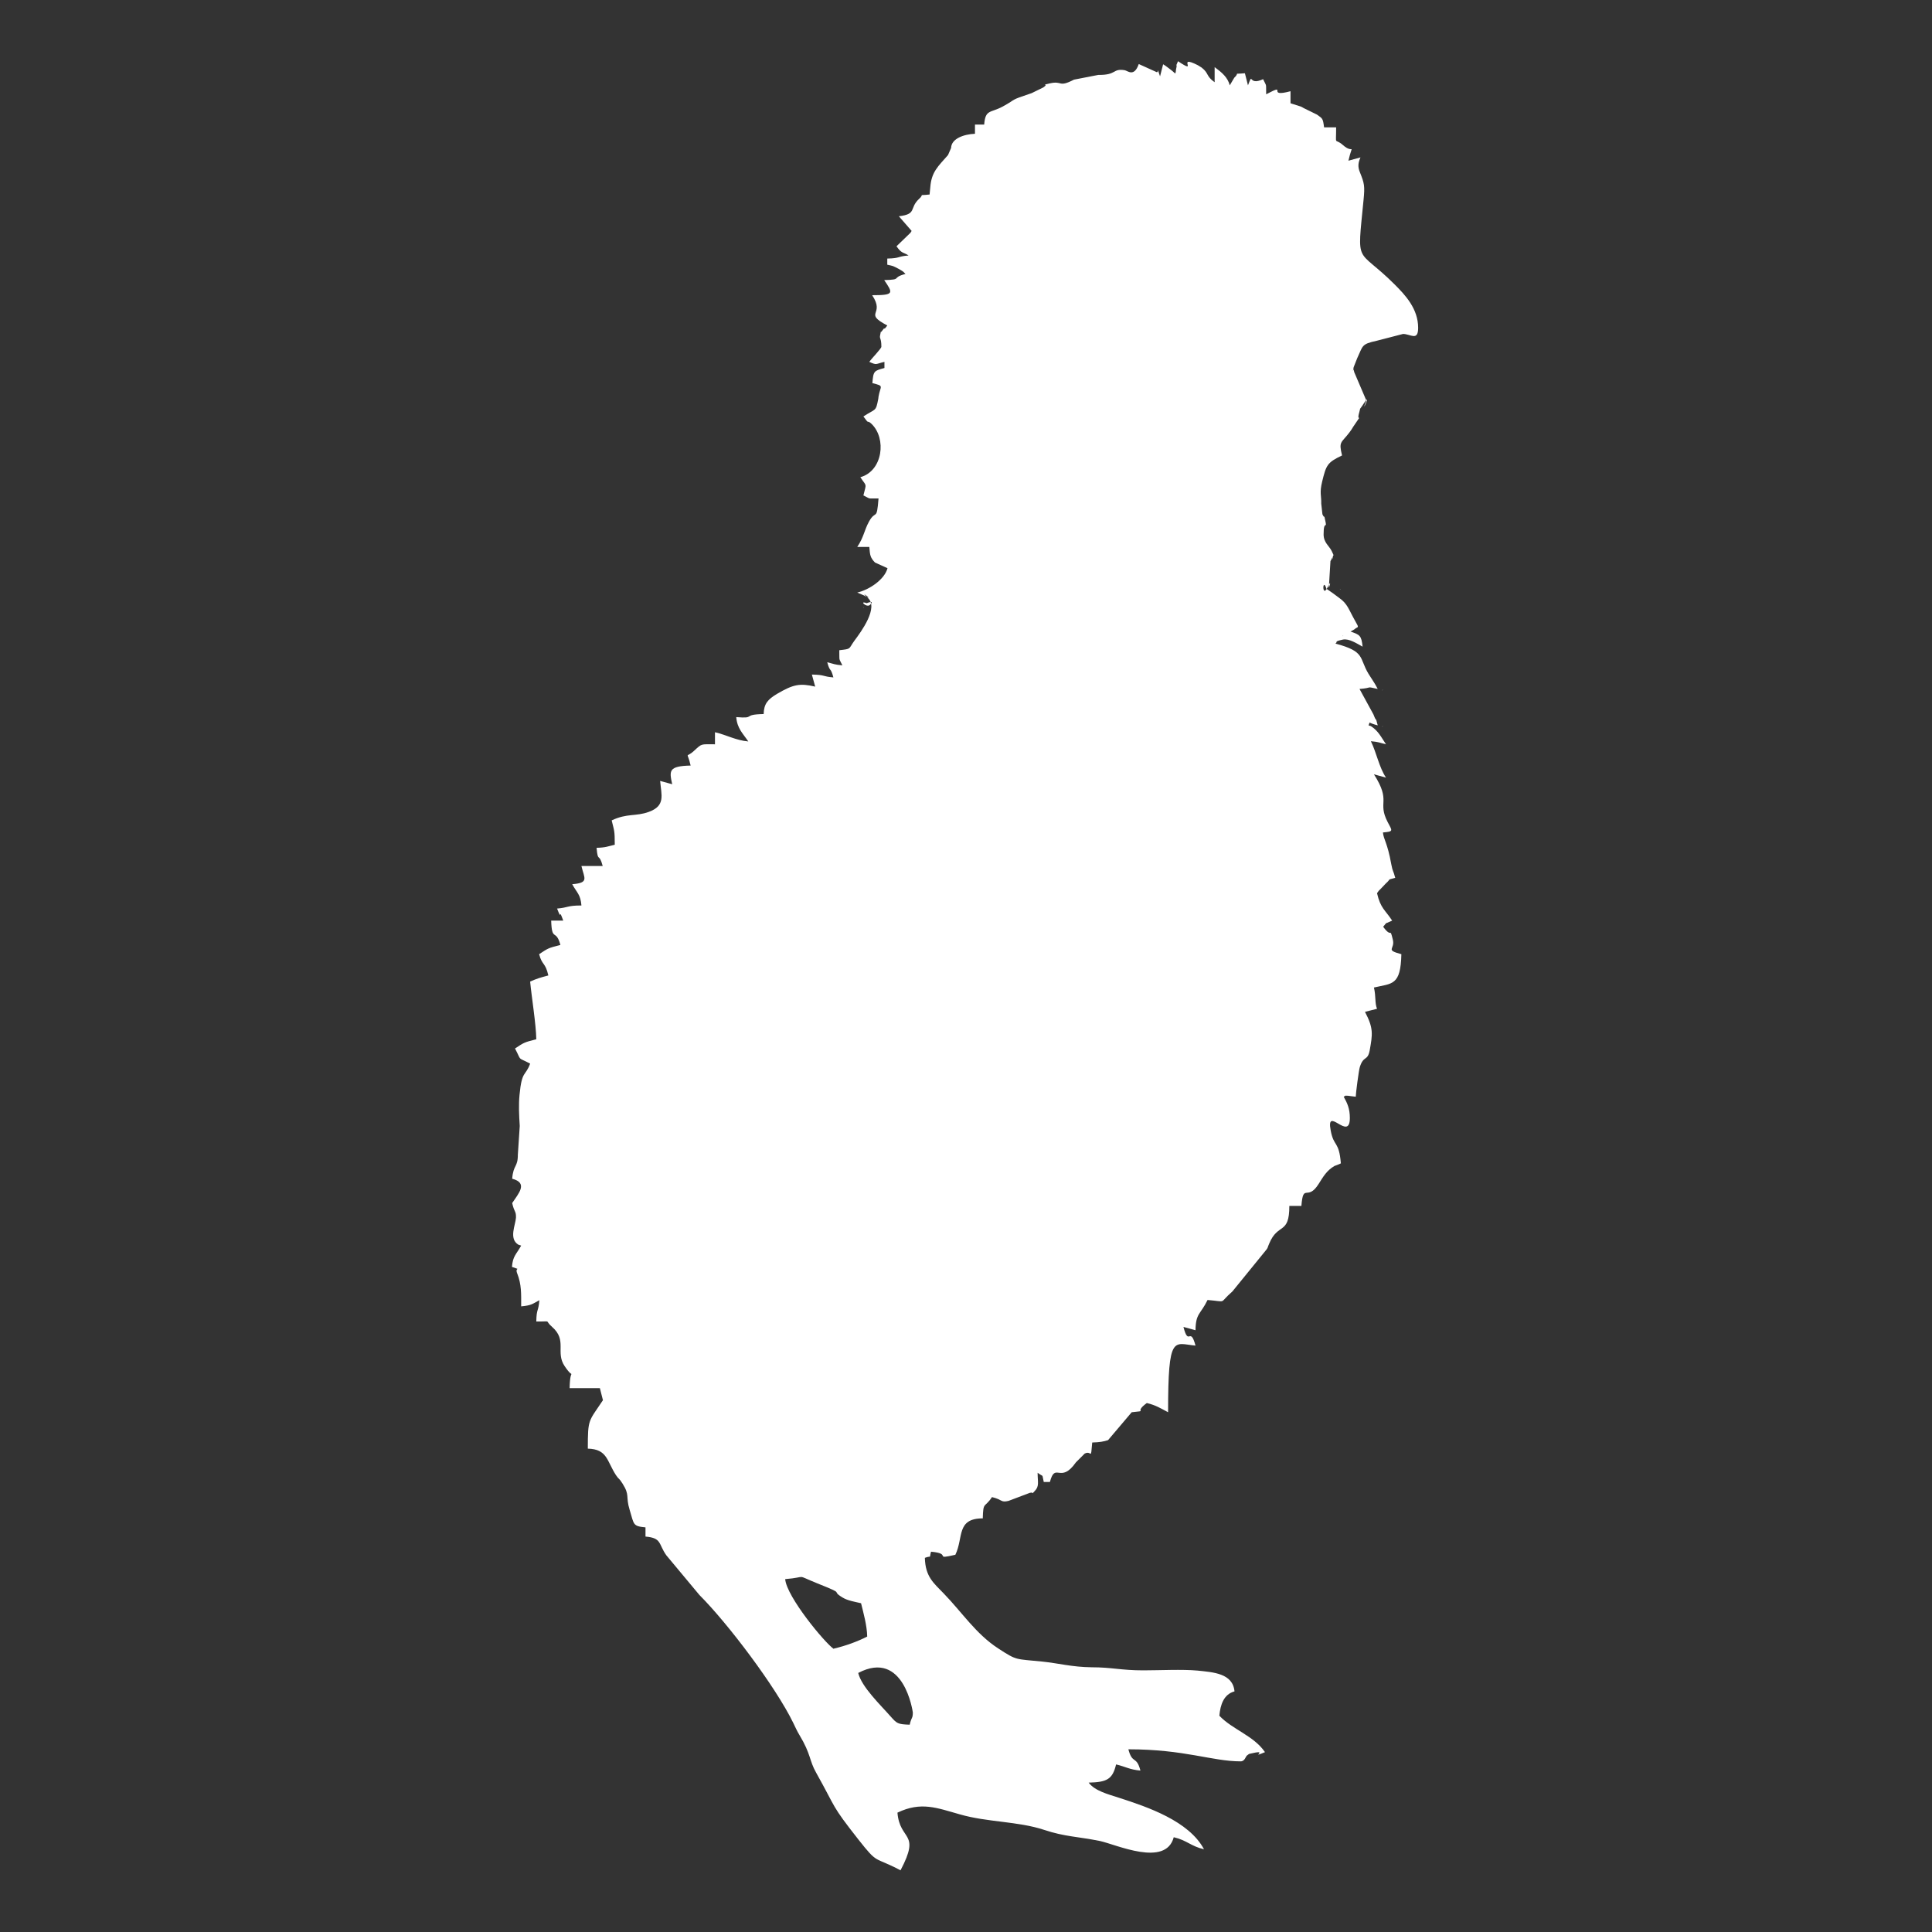 <?xml version="1.0" encoding="UTF-8"?>
<!DOCTYPE svg PUBLIC "-//W3C//DTD SVG 1.1//EN" "http://www.w3.org/Graphics/SVG/1.1/DTD/svg11.dtd">
<!-- Creator: CorelDRAW 2018 (64-Bit) -->
<svg xmlns="http://www.w3.org/2000/svg" xml:space="preserve" width="18.911mm" height="18.911mm" version="1.1" style="shape-rendering:geometricPrecision; text-rendering:geometricPrecision; image-rendering:optimizeQuality; fill-rule:evenodd; clip-rule:evenodd"
viewBox="0 0 81.74 81.74"
 xmlns:xlink="http://www.w3.org/1999/xlink">
 <rect x="0" y="0" width="81.74" height="81.74" fill="#333333" stroke="none"/>
 <defs>
  <style type="text/css">
   <![CDATA[
    .fil1 {fill:none}
    .fil0 {fill:white}
   ]]>
  </style>
   <clipPath id="id0">
    <path d="M-0 0l81.74 0 0 81.74 -81.74 0 0 -81.74z"/>
   </clipPath>
 </defs>
 <g id="Layer_x0020_1">
  <g>
  </g>
  <g style="clip-path:url(#id0)">
   <g>
    <path class="fil0" d="M38.49 72.96c0.08,-0.34 0.13,-0.24 0.13,-0.51 0,-0.01 -0.37,-2.69 -2.31,-1.67 0.14,0.59 0.95,1.36 1.37,1.84 0.27,0.3 0.29,0.33 0.81,0.35zm18.23 -48.01l-0.04 -0.04c0,0 0.05,0.03 0.04,0.04zm-21.44 44.8c0.51,-0.12 1,-0.3 1.41,-0.51 -0.01,-0.48 -0.16,-1 -0.26,-1.41 -0.26,-0.06 -0.57,-0.11 -0.78,-0.24 -0.56,-0.34 0.21,-0.09 -1.07,-0.6 -0.99,-0.4 -0.36,-0.26 -1.36,-0.18 0.06,0.75 1.68,2.7 2.05,2.95zm22.72 -39.03c0.32,0.21 0.43,0.46 0.64,0.77 -0.29,-0.07 -0.3,-0.1 -0.64,-0.13 0.24,0.49 0.35,1.11 0.64,1.54l-0.51 -0.14c0.75,1.18 0.13,1.15 0.58,2.02 0.2,0.38 0.26,0.4 -0.2,0.44 0.03,0.31 0.19,0.43 0.35,1.33 0.07,0.37 0.08,0.24 0.17,0.59 -0.39,0.11 -0.14,0.01 -0.4,0.24l-0.19 0.2c-0.16,0.17 -0.06,0.04 -0.18,0.21 0.15,0.65 0.35,0.71 0.64,1.16l-0.16 0.07c-0.07,0.05 -0.05,-0.04 -0.22,0.19 0.38,0.52 0.27,-0.02 0.41,0.55 0.1,0.41 -0.35,0.42 0.36,0.61 -0.03,1.34 -0.39,1.23 -1.16,1.41 0.09,0.4 0.03,0.65 0.13,0.9l-0.51 0.13c0.37,0.7 0.32,0.95 0.2,1.63 -0.09,0.47 -0.26,0.2 -0.42,0.71 -0.04,0.13 -0.17,1.11 -0.17,1.25 -0.04,-0 -0.32,-0.04 -0.32,-0.04 -0.2,0 -0.04,-0.03 -0.19,0.04 0.15,0.27 0.26,0.5 0.26,0.9 0,1.03 -1.02,-0.56 -0.81,0.53 0.13,0.71 0.35,0.42 0.43,1.39 -0.07,0.04 -0.22,0.09 -0.27,0.11 -0.33,0.19 -0.48,0.46 -0.67,0.76 -0.48,0.76 -0.65,-0.07 -0.73,0.93l-0.51 0c0,1.24 -0.48,0.7 -0.85,1.59 -0.02,0.04 -0.06,0.15 -0.07,0.18 -0.01,0.02 -0.03,0.06 -0.05,0.08l-1.44 1.77c-0.61,0.53 -0.18,0.43 -1.05,0.36 -0.3,0.62 -0.5,0.55 -0.51,1.28l-0.51 -0.14c0.22,0.86 0.28,-0.06 0.51,0.79 -0.92,-0.08 -1.16,-0.53 -1.16,2.82 -0.3,-0.16 -0.52,-0.3 -0.9,-0.39 -0.6,0.44 0.11,0.3 -0.64,0.39l-1 1.18c-0.19,0.06 -0.34,0.09 -0.67,0.1 -0.07,0.8 -0.01,0.31 -0.32,0.47l-0.37 0.37c-0.66,0.94 -0.87,-0.04 -1.1,0.83l-0.26 0c-0.09,-0.38 0.02,-0.18 -0.26,-0.39 0,0.39 0.08,0.57 -0.12,0.77 -0.18,0.19 0,0.03 -0.21,0.08l-0.9 0.34c-0.34,0.08 -0.24,-0.05 -0.7,-0.16 -0.32,0.48 -0.37,0.17 -0.39,0.9 -1.13,0 -0.81,0.82 -1.16,1.54 -0.96,0.22 -0.11,-0.05 -1.03,-0.13 -0.09,0.33 0.05,0.14 -0.26,0.26 0.02,0.81 0.38,1.07 0.8,1.51 0.76,0.78 1.36,1.71 2.3,2.32 0.81,0.53 0.72,0.44 1.88,0.56 0.68,0.07 1.24,0.23 2.08,0.24 0.85,0 1.24,0.13 2.18,0.13 0.69,-0 1.64,-0.05 2.3,0.01 0.65,0.07 1.49,0.11 1.56,0.88 -0.45,0.12 -0.6,0.56 -0.64,1.03 0.56,0.59 1.45,0.84 1.93,1.54 -0.67,0.28 0.15,-0.11 -0.51,0.04 -0.26,0.06 -0.11,0.01 -0.25,0.1 -0.06,0.04 -0.09,0.25 -0.27,0.25 -1.21,0 -2.36,-0.51 -4.75,-0.51 0.17,0.65 0.34,0.25 0.51,0.9 -0.46,-0.04 -0.61,-0.16 -1.03,-0.26 -0.15,0.64 -0.4,0.75 -1.16,0.77 0.26,0.35 0.82,0.49 1.28,0.64 1.21,0.39 2.96,0.98 3.6,2.18 -0.56,-0.13 -0.72,-0.38 -1.28,-0.51 -0.34,1.28 -2.43,0.31 -3.12,0.16 -0.94,-0.19 -1.49,-0.18 -2.36,-0.47 -1.12,-0.37 -2.41,-0.32 -3.58,-0.66 -0.96,-0.27 -1.63,-0.55 -2.63,-0.07 0.1,1.22 1,0.79 0.13,2.44 -1.15,-0.61 -0.93,-0.22 -1.78,-1.3 -1.18,-1.5 -0.91,-1.26 -1.79,-2.83 -0.3,-0.53 -0.21,-0.77 -0.71,-1.6 -0.11,-0.18 -0.16,-0.31 -0.26,-0.51 -0.74,-1.52 -2.75,-4.19 -3.97,-5.41l-1.4 -1.68c-0.34,-0.48 -0.18,-0.73 -0.88,-0.79l0 -0.39c-0.54,-0.05 -0.48,-0.11 -0.67,-0.74 -0.18,-0.59 0.02,-0.6 -0.3,-1.11 -0.17,-0.27 -0.14,-0.15 -0.28,-0.36 -0.39,-0.6 -0.36,-1.1 -1.19,-1.12 0,-1.28 0.03,-1.13 0.64,-2.05l-0.13 -0.51 -1.28 0c0.02,-1.05 0.26,-0.23 -0.21,-0.93 -0.4,-0.59 0.12,-1.09 -0.53,-1.66 -0.36,-0.31 0.04,-0.22 -0.67,-0.23 0.01,-0.56 0.09,-0.4 0.13,-0.9 -0.3,0.16 -0.33,0.22 -0.77,0.26 0,-0.53 0.02,-0.92 -0.17,-1.4 -0.11,-0.28 0.21,-0.11 -0.22,-0.27 0.04,-0.47 0.18,-0.52 0.39,-0.9l-0.12 -0.04c-0.41,-0.25 -0.12,-0.83 -0.1,-1.14 0.01,-0.29 -0.07,-0.22 -0.16,-0.62 0.28,-0.42 0.68,-0.85 0,-1.03 0.05,-0.61 0.24,-0.47 0.24,-1.02l0.08 -1.21c-0.03,-0.46 -0.05,-0.89 -0.01,-1.31 0.1,-1.06 0.25,-0.78 0.45,-1.33 -0.57,-0.3 -0.34,-0.07 -0.64,-0.64 0.38,-0.25 0.38,-0.26 0.9,-0.39 -0.01,-0.64 -0.2,-1.8 -0.26,-2.44 0.26,-0.12 0.46,-0.18 0.77,-0.26 -0.13,-0.57 -0.26,-0.41 -0.39,-0.9 0.38,-0.25 0.38,-0.26 0.9,-0.39 -0.19,-0.71 -0.36,-0.11 -0.39,-1.03l0.51 0c-0.22,-0.62 -0.03,0.1 -0.26,-0.51 0.49,-0.04 0.41,-0.13 1.03,-0.13 -0.04,-0.47 -0.18,-0.52 -0.39,-0.9 0.73,-0.06 0.51,-0.25 0.39,-0.77l0.9 0c-0.16,-0.6 -0.2,-0.11 -0.26,-0.77 0.39,-0.01 0.47,-0.06 0.77,-0.13 0,-0.61 -0.02,-0.57 -0.13,-1.03 0.65,-0.31 1.03,-0.16 1.57,-0.36 0.72,-0.26 0.53,-0.71 0.48,-1.31l0.51 0.14c-0.12,-0.56 -0.17,-0.77 0.78,-0.79 -0.15,-0.66 -0.23,-0.28 0.14,-0.62 0.35,-0.32 0.27,-0.28 0.89,-0.28l0 -0.51c0.51,0.12 0.87,0.34 1.41,0.39 -0.22,-0.33 -0.47,-0.54 -0.51,-1.03 0.87,0.07 0.21,-0.11 1.16,-0.13 0.01,-0.44 0.18,-0.62 0.56,-0.85 0.7,-0.41 0.97,-0.46 1.62,-0.31l-0.14 -0.51c0.58,0.01 0.42,0.08 0.91,0.12 -0.13,-0.48 -0.13,-0.17 -0.26,-0.64 0.29,0.07 0.3,0.1 0.64,0.13 -0.16,-0.34 -0.12,-0.14 -0.13,-0.64 0.52,-0.06 0.38,-0.04 0.63,-0.39 0.3,-0.4 1.05,-1.42 0.57,-1.83 -0.45,-0.4 0.39,0.22 -0.16,-0.1l-0.28 -0.12c0.49,-0.11 1.15,-0.54 1.28,-1.03l-0.53 -0.24c-0.2,-0.21 -0.21,-0.3 -0.24,-0.66l-0.51 0c0.28,-0.42 0.29,-0.69 0.49,-1.06 0.3,-0.55 0.33,0.01 0.41,-0.99 -0.5,-0.01 -0.3,0.04 -0.64,-0.13 0.13,-0.54 0.15,-0.35 -0.13,-0.77 0.95,-0.26 1.12,-1.64 0.47,-2.26 -0.22,-0.2 -0.06,0.08 -0.34,-0.31 0.53,-0.35 0.52,-0.18 0.63,-0.75 0,-0.02 0.01,-0.06 0.01,-0.09 0.08,-0.47 0.26,-0.44 -0.26,-0.57 0.04,-0.52 0.07,-0.52 0.51,-0.64l0 -0.26c-0.39,0.09 -0.31,0.15 -0.64,0 0.11,-0.16 0.51,-0.56 0.51,-0.64 0,-0.39 -0.09,-0.32 -0.05,-0.5 0.07,-0.31 -0.07,0.04 0.11,-0.21 0.13,-0.18 -0.01,0.09 0.19,-0.19 -1.04,-0.55 -0.07,-0.43 -0.64,-1.28 0.94,0 0.89,-0.08 0.51,-0.64 0.81,-0.02 0.26,-0.09 0.9,-0.26 -0.11,-0.1 -0.03,-0.07 -0.3,-0.22 -0.25,-0.13 -0.2,-0.11 -0.47,-0.17l0 -0.26c0.56,-0.01 0.4,-0.09 0.9,-0.13 -0.22,-0.15 -0.28,-0.06 -0.51,-0.39l0.59 -0.57c0.01,-0.02 0.03,-0.05 0.05,-0.08l-0.54 -0.62c0.78,-0.09 0.43,-0.34 0.85,-0.73 0.27,-0.24 -0.1,-0.13 0.45,-0.19 0.01,-0.09 0.02,-0.23 0.03,-0.31 0.05,-0.65 0.33,-0.88 0.75,-1.36l0.13 -0.3c0.01,-0.39 0.53,-0.58 1.01,-0.6l0 -0.39 0.39 0c0.05,-0.65 0.26,-0.48 0.78,-0.76 0.66,-0.36 0.22,-0.23 1.23,-0.57l0.49 -0.24c0.27,-0.18 -0.15,-0.07 0.27,-0.17 0.56,-0.13 0.35,0.19 1.03,-0.16l1.03 -0.2c0.79,0.01 0.59,-0.28 1.11,-0.2 0.13,0.02 0.4,0.31 0.6,-0.26l0.73 0.33c0.15,0.09 0,-0.3 0.17,0.19l0.13 -0.51c0.09,0.06 0.09,0.05 0.23,0.16 0.15,0.11 0.18,0.14 0.28,0.23 0.04,-0.07 0.02,-0.11 0.04,-0.19 0.07,-0.31 -0.06,-0 0.08,-0.33 0.91,0.61 -0.11,-0.31 0.84,0.17 0.03,0.02 0.13,0.08 0.16,0.1 0.32,0.25 0.17,0.35 0.55,0.62l0 -0.64c0.31,0.23 0.55,0.43 0.64,0.77l0.19 -0.32c0.26,-0.24 -0.1,-0.14 0.45,-0.19l0.13 0.51c0.24,-0.62 -0.02,0.05 0.64,-0.26 0.16,0.34 0.12,0.14 0.13,0.64 0.97,-0.51 -0.05,0.16 1.03,-0.13l0 0.51 0.44 0.14c0.01,0.01 0.05,0.02 0.06,0.03 0.01,0.01 0.04,0.02 0.05,0.03l0.57 0.28c0.23,0.17 0.25,0.14 0.3,0.54l0.51 0c0,0.84 -0.08,0.42 0.29,0.75 0.46,0.41 0.42,-0.17 0.23,0.66l0.51 -0.14c-0.09,0.21 -0.13,0.38 -0.02,0.64 0.18,0.45 0.21,0.56 0.15,1.16 -0.28,2.88 -0.31,1.95 1.32,3.58 0.44,0.44 0.99,1.02 0.99,1.83 0,0.58 -0.32,0.26 -0.64,0.26l-1.12 0.29c-0.65,0.14 -0.57,0.21 -0.82,0.74l-0.15 0.38c-0.04,0.37 -0.03,-0.07 0.02,0.18 0,0.01 0.01,0.05 0.02,0.06l0.5 1.17c-0.31,0.76 0.33,-0.56 -0.17,0.21 -0.15,0.23 -0.06,0.03 -0.13,0.28 -0.15,0.53 0.22,-0.1 -0.26,0.62 -0.07,0.11 -0.08,0.14 -0.16,0.24 -0.34,0.45 -0.46,0.36 -0.31,0.97 -0.63,0.3 -0.67,0.41 -0.84,1.1 -0.12,0.49 -0.03,0.6 -0.04,0.94l0.05 0.45c0.12,0.25 0.05,-0.06 0.11,0.22 0.11,0.47 -0.06,-0.03 -0.06,0.63 0,0.35 0.24,0.49 0.34,0.7 0.12,0.27 0.08,0.11 0.04,0.27 -0.06,0.28 0.1,-0.25 -0.06,0.11 -0,0.01 -0.03,0.04 -0.03,0.05l-0.06 0.99c-0.07,0.41 0.16,-0.34 -0.04,0.08 -0.27,0.58 -0.24,-0.44 -0.07,0.1 0.19,0.13 0.35,0.24 0.53,0.38 0.37,0.26 0.4,0.48 0.69,0.99 0.19,0.33 0.11,0.21 -0.04,0.35l-0.16 0.09c0.39,0.14 0.46,0.16 0.51,0.64 -0.24,-0.13 -0.57,-0.35 -0.83,-0.3 -0.41,0.09 -0.2,0.09 -0.32,0.17 1.28,0.34 0.99,0.6 1.4,1.28 0.16,0.26 0.24,0.35 0.39,0.64 -0.55,-0.12 -0.15,-0.05 -0.77,0l0.59 1.08c0.17,0.44 0.05,-0.03 0.18,0.46 -0.48,-0.12 -0.29,-0.19 -0.39,0zm0.51 0l-0.04 0.04c0,-0 0.03,-0.05 0.04,-0.04zm0 -1.54l-0.04 0.04c0,-0 0.03,-0.05 0.04,-0.04zm-21.7 -3.59c-0.14,0.14 -0.49,-0.2 -0.14,-0.07 0,0 0.36,-0.15 0.14,0.07zm-0.26 0.13l-0.04 -0.04c0,0 0.05,0.03 0.04,0.04zm20.28 1.16l-0.04 0.04c0,-0 0.05,-0.03 0.04,-0.04z"/>
   </g>
  </g>
  <polygon class="fil1" points="-0,0 81.74,0 81.74,81.74 -0,81.74 "/>
 </g>
</svg>
